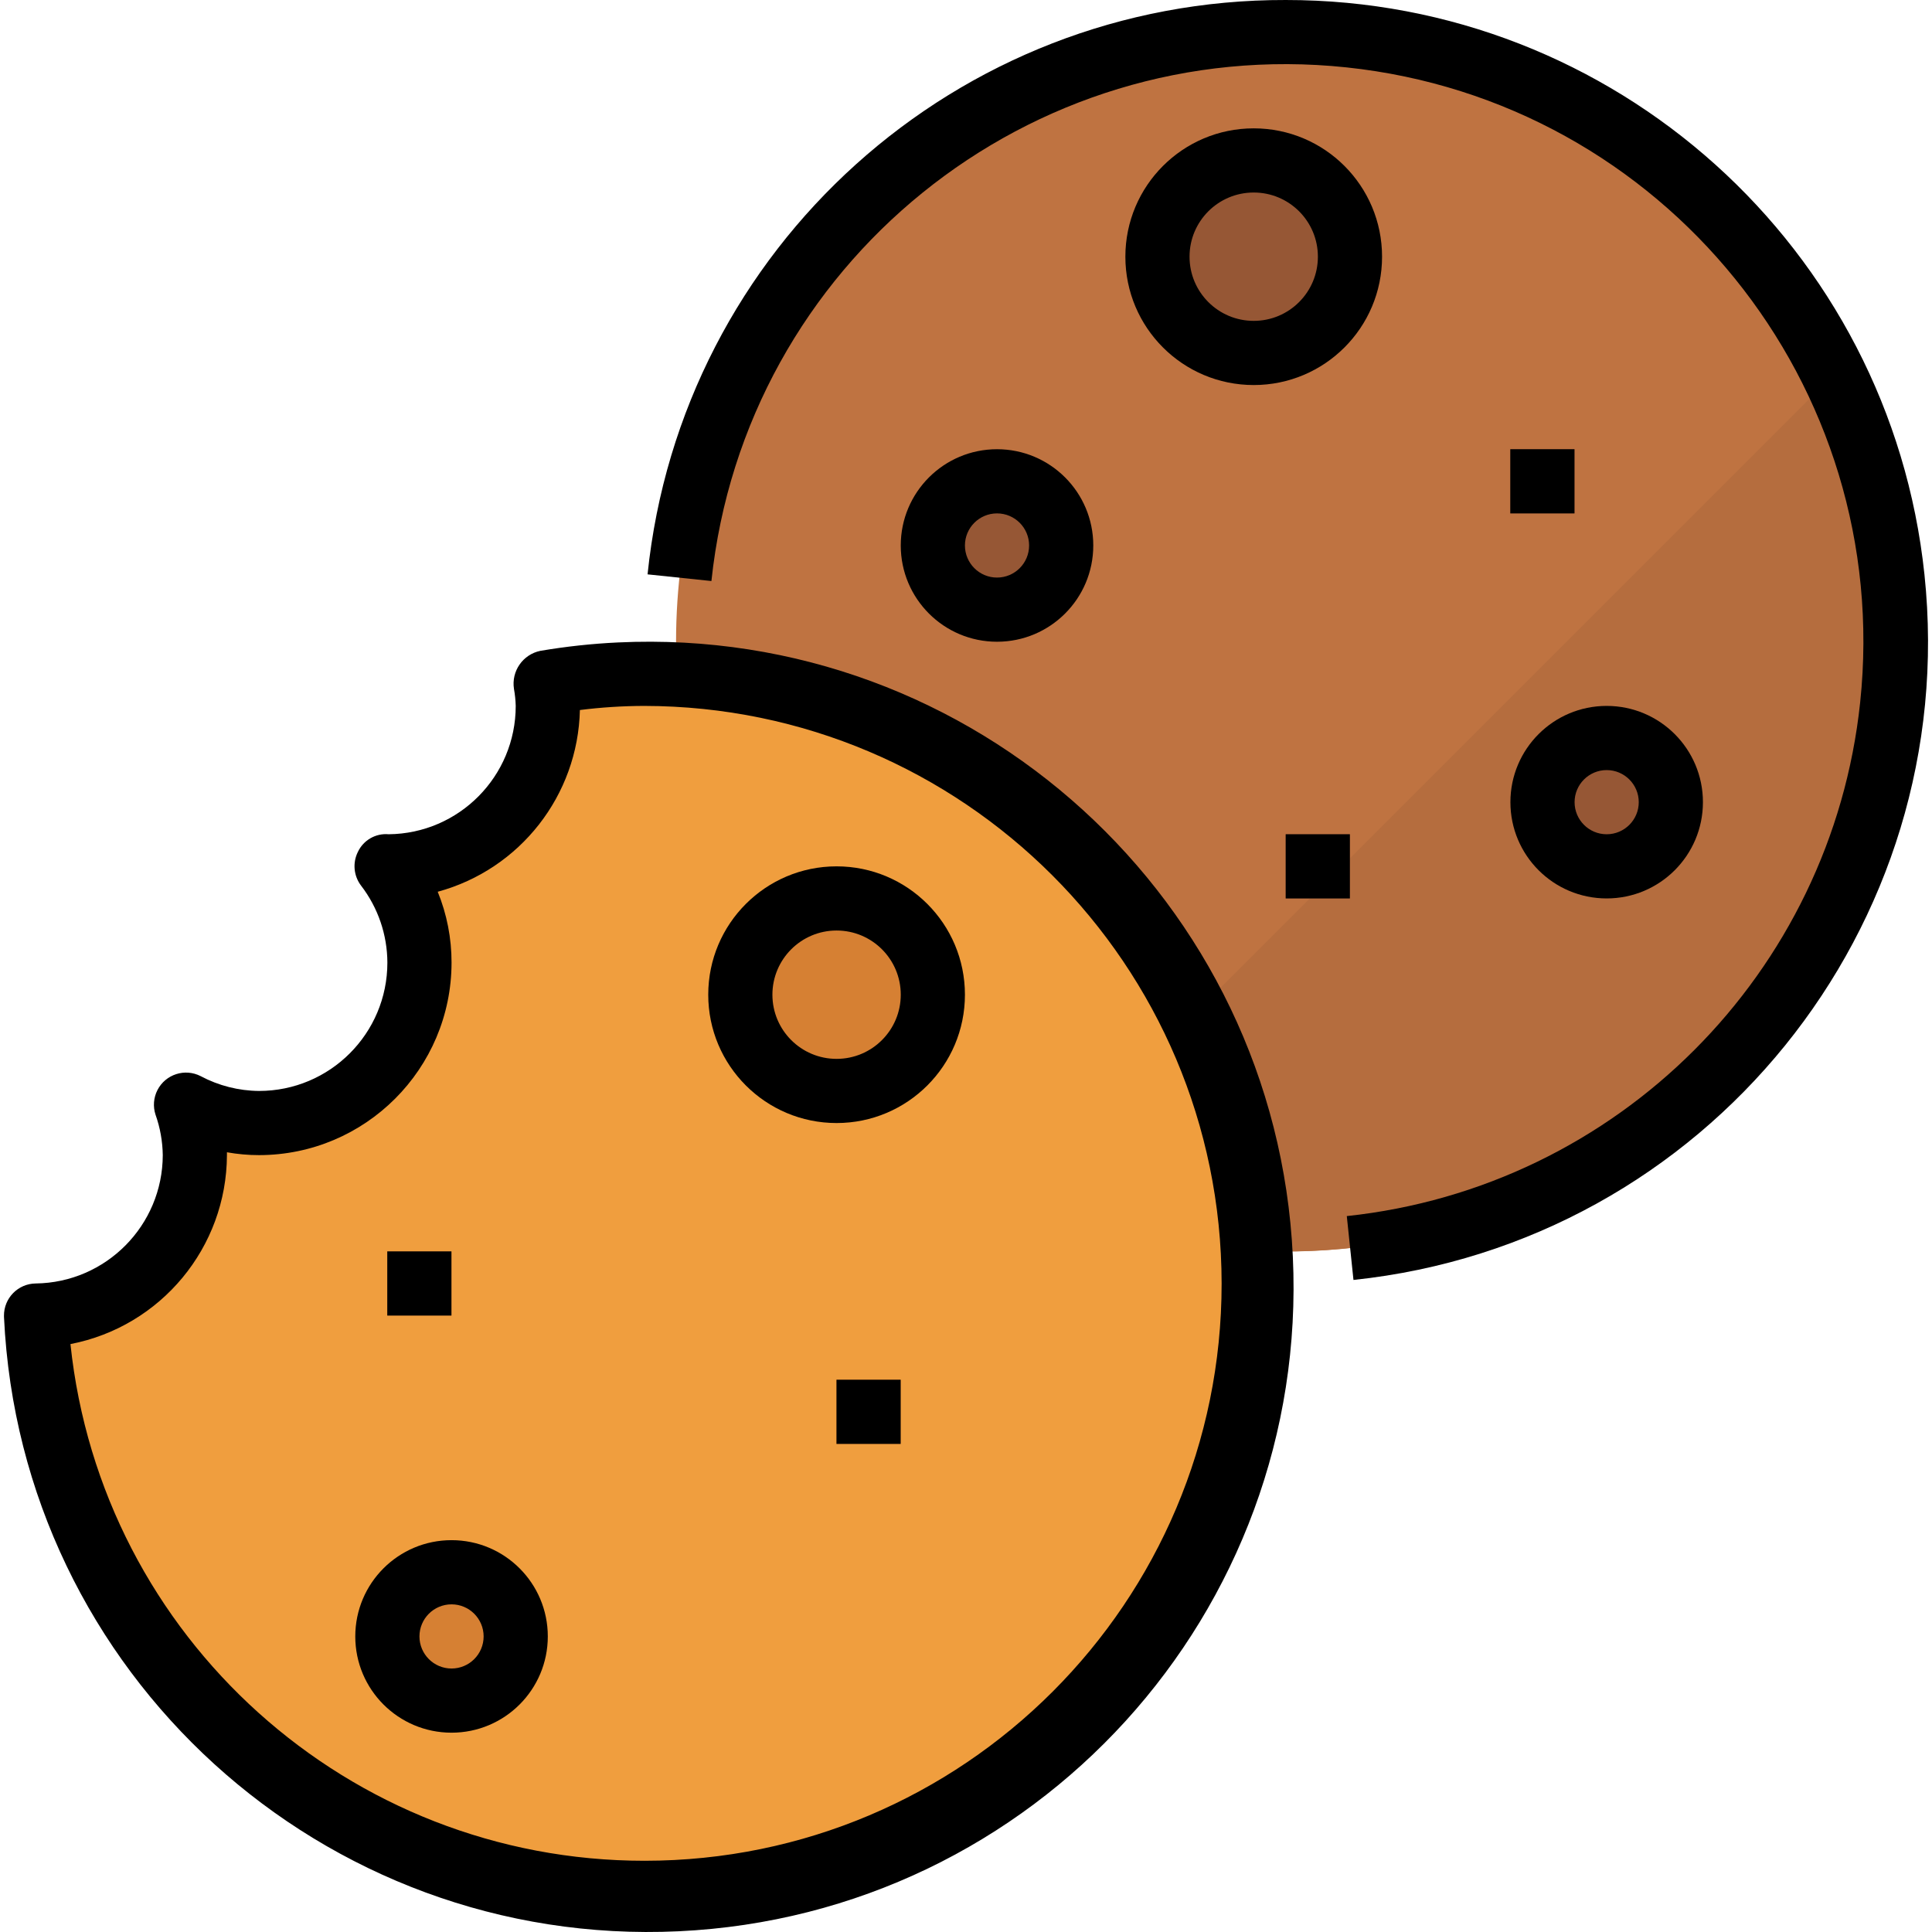 <?xml version="1.0" encoding="iso-8859-1"?>
<!-- Generator: Adobe Illustrator 19.0.0, SVG Export Plug-In . SVG Version: 6.00 Build 0)  -->
<svg version="1.1" id="Capa_1" xmlns="http://www.w3.org/2000/svg" xmlns:xlink="http://www.w3.org/1999/xlink" x="0px" y="0px"
	 viewBox="0 0 511.998 511.998" style="enable-background:new 0 0 511.998 511.998;" xml:space="preserve">
<circle style="fill:#BF7341;" cx="340.723" cy="170.066" r="161.562"/>
<path style="fill:#B56D3E;" d="M270.002,315.217c80.075,39.158,176.741,5.995,215.898-74.081c21.879-44.736,21.879-97.074,0-141.818
	L270.002,315.217z"/>
<g>
	<circle style="fill:#965735;" cx="332.22" cy="68.027" r="25.51"/>
	<circle style="fill:#965735;" cx="425.756" cy="212.583" r="17.007"/>
	<rect x="400.246" y="119.047" style="fill:#965735;" width="17.007" height="17.007"/>
	<rect x="340.723" y="221.086" style="fill:#965735;" width="17.007" height="17.007"/>
	<circle style="fill:#965735;" cx="264.194" cy="144.557" r="17.007"/>
</g>
<path style="fill:#F09E3E;" d="M170.683,178.57c-8.758,0.06-17.5,0.825-26.131,2.304c3.988,22.576-11.071,44.107-33.648,48.095
	c-2.721,0.485-5.485,0.689-8.248,0.621h-0.213c14.243,18.495,10.799,45.025-7.687,59.268c-13.087,10.085-30.85,11.616-45.476,3.92
	c1.505,4.294,2.296,8.792,2.355,13.342c0,23.316-18.775,42.287-42.091,42.516c4.753,89.046,80.79,157.379,169.836,152.626
	c89.046-4.753,157.379-80.79,152.626-169.836C327.433,245.686,256.549,178.519,170.683,178.57z"/>
<g>
	<circle style="fill:#D68033;" cx="221.677" cy="263.603" r="25.51"/>
	<circle style="fill:#D68033;" cx="119.638" cy="433.668" r="17.007"/>
	<rect x="221.677" y="365.642" style="fill:#D68033;" width="17.007" height="17.007"/>
	<rect x="102.631" y="331.629" style="fill:#D68033;" width="17.007" height="17.007"/>
</g>
<path d="M340.749,0.001c-87.099-0.23-160.21,65.56-169.139,152.209l16.922,1.769c8.894-84.063,84.242-145.007,168.306-136.121
	S501.844,102.1,492.958,186.163c-7.585,71.768-64.285,128.485-136.044,136.112l1.769,16.922
	c93.409-9.838,161.154-93.536,151.316-186.945C500.874,65.663,427.823-0.059,340.749,0.001z"/>
<path d="M143.184,172.481c-4.634,0.961-7.704,5.391-6.981,10.068c0.272,1.497,0.425,3.01,0.468,4.524
	c0,18.656-15.017,33.826-33.673,34.013c-3.435-0.315-6.701,1.565-8.163,4.694c-1.437,2.891-1.105,6.352,0.85,8.92
	c4.498,5.85,6.947,13.019,6.973,20.399c0,18.784-15.229,34.013-34.013,34.013c-5.391-0.043-10.697-1.386-15.459-3.92
	c-4.175-2.151-9.303-0.502-11.454,3.673c-1.037,2.024-1.224,4.371-0.519,6.531c1.224,3.444,1.871,7.066,1.922,10.723
	c-0.043,18.631-15.042,33.784-33.673,34.013c-4.694,0.051-8.461,3.895-8.41,8.597c0,0.119,0.009,0.238,0.009,0.349
	c4.447,94.318,84.506,167.175,178.824,162.727c94.318-4.447,167.175-84.506,162.727-178.824
	c-4.447-94.318-84.506-167.175-178.824-162.727C156.882,170.577,150.003,171.325,143.184,172.481z M323.742,340.132
	c0.017,84.472-68.443,152.974-152.923,152.991C92.529,493.14,26.867,434.051,18.67,356.195c24.005-4.651,41.377-25.62,41.471-50.076
	c0-0.247,0-0.502,0-0.757c2.806,0.502,5.655,0.757,8.503,0.757c28.163-0.026,50.994-22.857,51.02-51.02
	c0.009-6.437-1.233-12.814-3.665-18.775c21.836-5.944,37.159-25.535,37.678-48.163c5.638-0.706,11.318-1.071,17.007-1.088
	C255.18,187.175,323.649,255.643,323.742,340.132z"/>
<path d="M221.703,297.616c18.784,0,34.013-15.229,34.013-34.013s-15.229-34.013-34.013-34.013s-34.013,15.229-34.013,34.013
	S202.919,297.616,221.703,297.616z M221.703,246.596c9.396,0,17.007,7.61,17.007,17.007c0,9.396-7.61,17.007-17.007,17.007
	s-17.007-7.61-17.007-17.007C204.696,254.206,212.315,246.596,221.703,246.596z"/>
<path d="M119.663,408.158c-14.09,0-25.51,11.42-25.51,25.51s11.42,25.51,25.51,25.51s25.51-11.42,25.51-25.51
	S133.753,408.158,119.663,408.158z M119.663,442.172c-4.694,0-8.503-3.81-8.503-8.503c0-4.694,3.809-8.503,8.503-8.503
	s8.503,3.809,8.503,8.503C128.167,438.362,124.366,442.172,119.663,442.172z"/>
<rect x="221.677" y="365.642" width="17.007" height="17.007"/>
<rect x="102.631" y="331.629" width="17.007" height="17.007"/>
<path d="M332.246,34.014c-18.784,0-34.013,15.229-34.013,34.013s15.229,34.013,34.013,34.013c18.784,0,34.013-15.229,34.013-34.013
	S351.029,34.014,332.246,34.014z M332.246,85.033c-9.396,0-17.007-7.61-17.007-17.007s7.61-17.007,17.007-17.007
	c9.396,0,17.007,7.61,17.007,17.007C349.252,77.423,341.642,85.033,332.246,85.033z"/>
<path d="M425.782,238.093c14.09,0,25.51-11.42,25.51-25.51c0-14.09-11.42-25.51-25.51-25.51s-25.51,11.42-25.51,25.51
	C400.272,226.673,411.692,238.093,425.782,238.093z M425.782,204.08c4.694,0,8.503,3.809,8.503,8.503s-3.81,8.503-8.503,8.503
	s-8.503-3.809-8.503-8.503S421.088,204.08,425.782,204.08z"/>
<rect x="400.246" y="119.047" width="17.007" height="17.007"/>
<rect x="340.723" y="221.086" width="17.007" height="17.007"/>
<path d="M289.729,144.557c0-14.09-11.42-25.51-25.51-25.51c-14.09,0-25.51,11.42-25.51,25.51c0,14.09,11.42,25.51,25.51,25.51
	C278.309,170.066,289.729,158.646,289.729,144.557z M255.716,144.557c0-4.694,3.809-8.503,8.503-8.503s8.503,3.809,8.503,8.503
	s-3.809,8.503-8.503,8.503S255.716,149.25,255.716,144.557z"/>
<g>
</g>
<g>
</g>
<g>
</g>
<g>
</g>
<g>
</g>
<g>
</g>
<g>
</g>
<g>
</g>
<g>
</g>
<g>
</g>
<g>
</g>
<g>
</g>
<g>
</g>
<g>
</g>
<g>
</g>
</svg>
